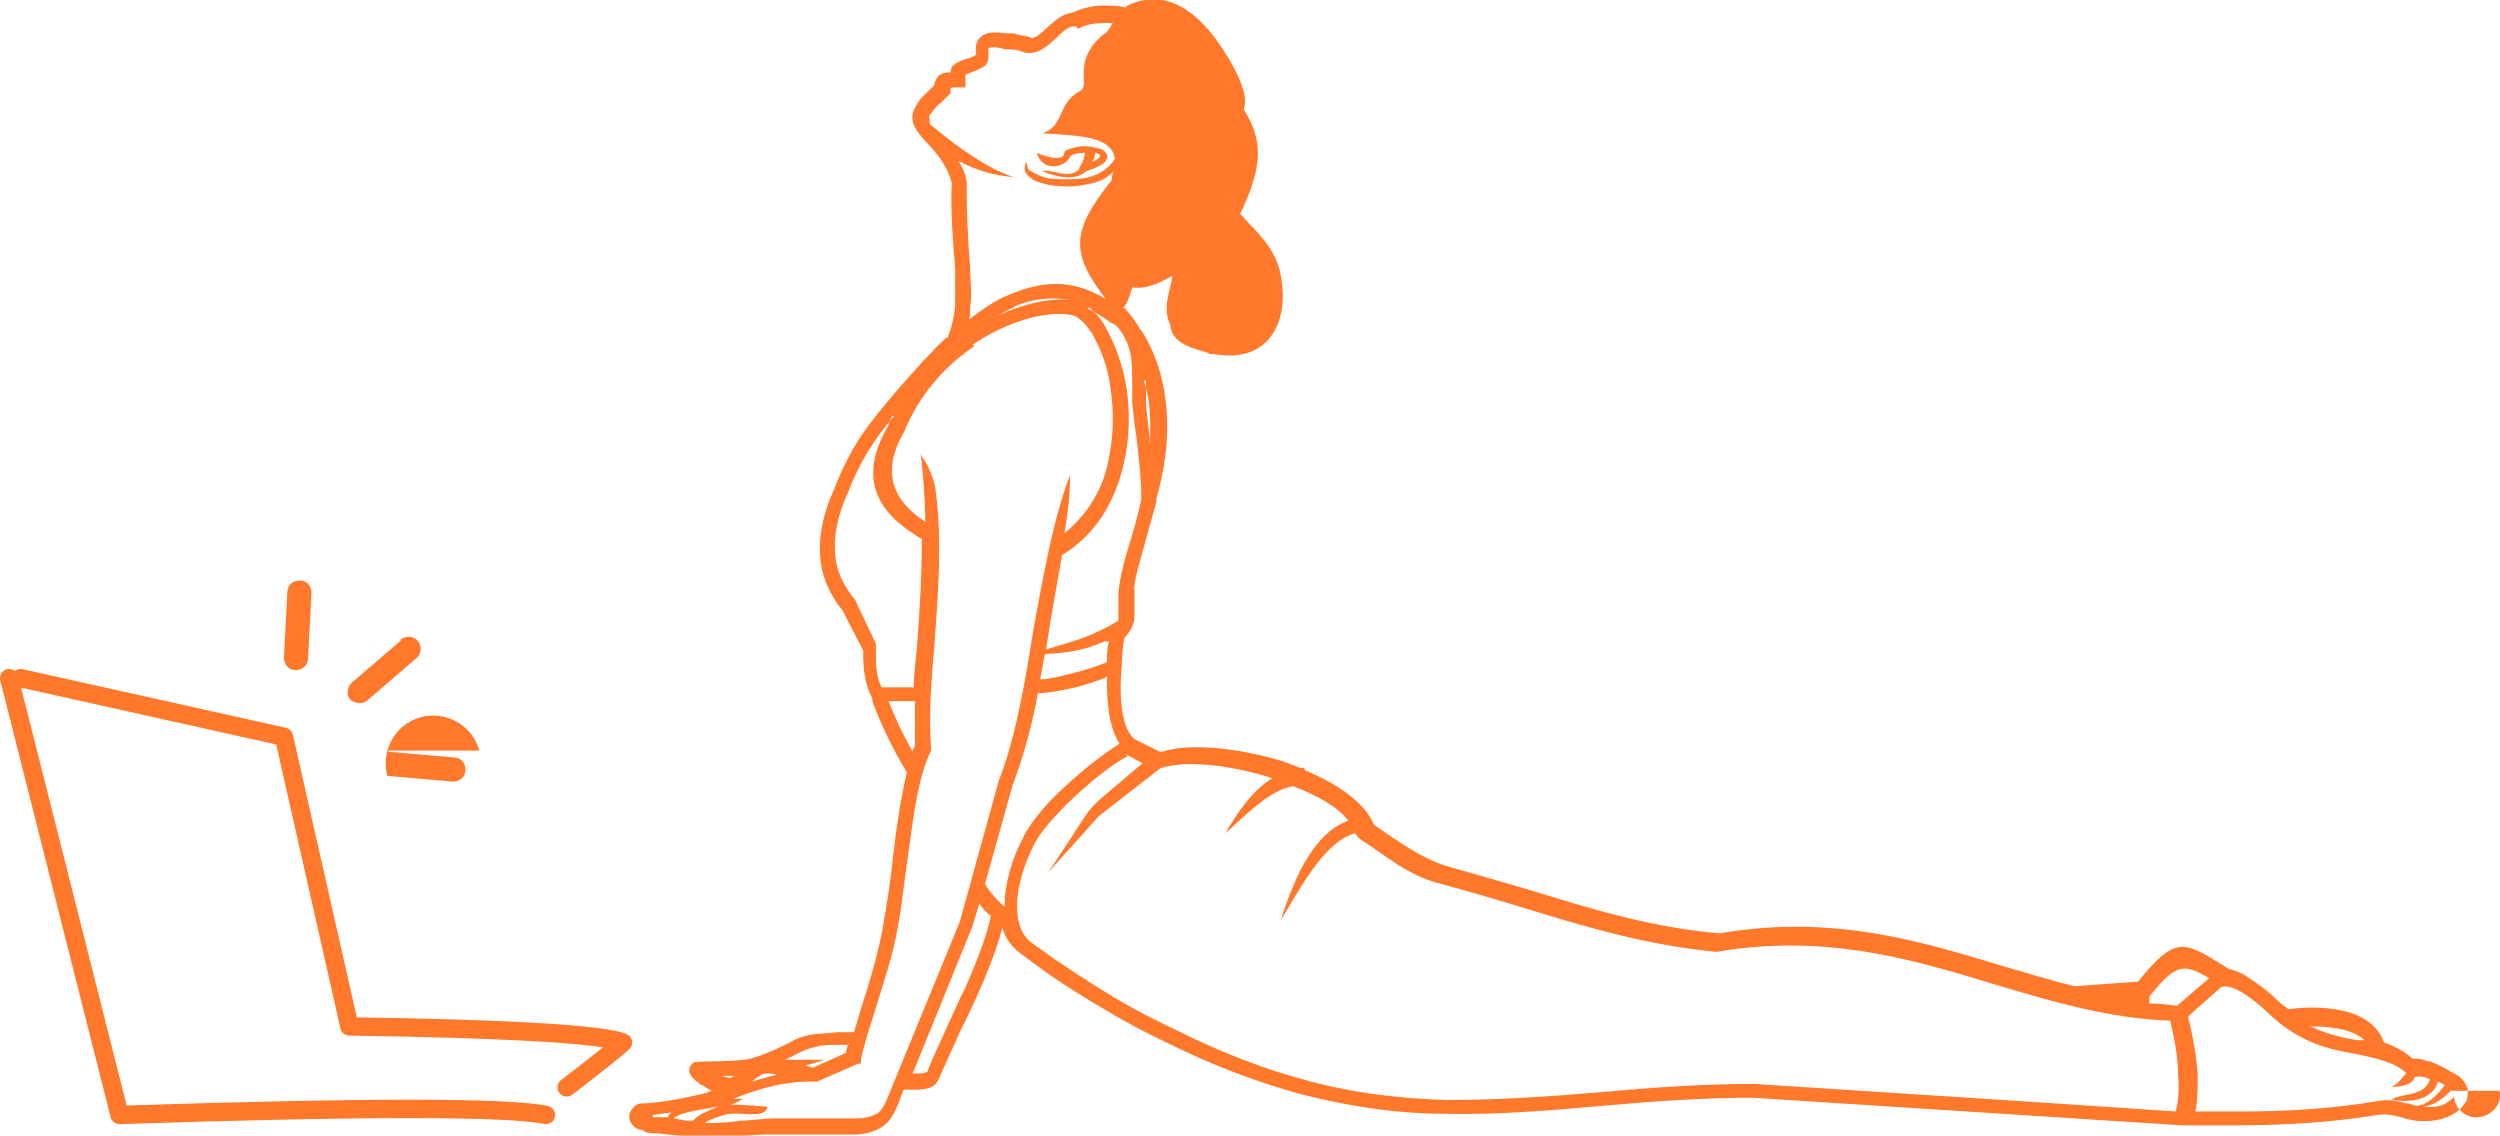 <svg xmlns="http://www.w3.org/2000/svg" id="Layer_1" data-name="Layer 1" viewBox="0 0 217.5 98.8"><defs><style>      .cls-1 {        fill: #ff782b;        fill-rule: evenodd;        stroke-width: 0px;      }      .cls-2 {        fill: none;        stroke: #ff782b;        stroke-linecap: round;        stroke-linejoin: round;        stroke-width: 1.6px;      }    </style></defs><path class="cls-1" d="M97.9.6c1.8-1,4.7-1.4,7.8,2.7.6.8,3.2,4.5,2.5,6.2,1.6,2.6,1.8,4.7-.3,9.1,1.5,1.7,2.8,2.7,3.4,4.8,1.1,4.4-.8,8.3-5.7,7.4h-.4c0-.1-.4-.2-.4-.2-1.5-.4-2.9-.9-3-2.4-.7-1.4,0-2.8.2-4.2-1.1.6-2.3,1.2-3.5,1-.2.7-.4,1.4-.8,1.8h.2c0,.1.1.2.1.2.5.5.8,1,1.1,1.5h0s4.3,5.2,1.5,14.9h0v.3c-.3,1.1-.7,2.4-1,3.6-.5,1.8-1,3.4-.9,4.1,0,1,0,1.7,0,2.3,0,.6-.4,1.3-.8,1.7-.2.2-.2,1.2-.3,2v.5s0,0,0,0h0s-.6,5,1.1,6.4l2.2,1.1h.2c2.5-.8,6.7-.3,10.4.8.6.2,1.1.4,1.6.6.1,0,.3,0,.4,0v.2c2.9,1.2,5.3,2.9,6,4.7h0c.5.4,1,.7,1.4,1,1.5,1,3,2,4.8,2.6,2.5.7,4.9,1.4,7.3,2.1,5.5,1.7,10.7,3.3,16.6,3.8,8.8-1.5,15.8.2,22.5,2.2l1,.3,1,.3c2.1.6,4.3,1.3,6.4,1.8l5.5-.4h0c3.3-4,3.9-3.6,7.6-1.3l.3.2c.5.1,1,.3,1.5.6.9.6,1.8,1.2,2.6,2,.4.4.8.7,1.1.9,1.3-.2,7.1-.7,8.3,2.9.9.3,1.7.7,2.5,1.4.4,0,.8,0,1.2.2.4,0,1.2.4,1.9.8.5.3,1,.5,1.2.8.3.3.4.6.5.9,0,.3,0,.6-.1.9-.1.3-.3.5-.6.8-.5.5-1.4.9-2.4,1-1,.1-1.8,0-2.7-.3-.7-.2-1.4-.3-2.1-.2-4.1.7-8.7.9-12.1.9h-.6c-1.8,0-3.2,0-3.9,0h-.4s0,0,0,0c-12.4-.8-24.9-1.6-37.3-2.4-4.2,0-8.6.3-13,.7-4.6.4-9.2.8-13.6.7-4.6,0-8.7-.7-12.7-1.7-4-1.1-7.9-2.6-11.7-4.5-1.9-.9-3.8-1.9-5.6-3-2.4-1.4-4.7-2.9-6.9-4.6h0c-.9-.6-1.5-1.4-1.8-2.4,0,0,0,0,0,0-.6,2.5-2.2,6.1-3.7,9.1-.6,1.3-1.2,2.7-1.8,4-.4,1.1-1.6,1-2.7,1h-.4s-.4,1.1-.4,1.1c-.4,1-.8,1.7-1.4,2.1-.6.4-1.4.7-2.5.7h0c-1.2,0-2.3,0-3.4,0-1.2,0-2.3,0-3.5,0-1,0-2,0-3,.2-1.8.2-3.4.3-4.8,0h0c-1-.2-1.8-.2-2.3-.3-.7,0-1.1,0-1.4-.3-.5,0-.8-.3-1-.6-.2-.3-.2-.8,0-1.1.2-.3.5-.6.9-.6,1,0,3-.3,4.7-.7.5-.1,1-.2,1.4-.4h0c-.2-.1-.3-.2-.5-.3l-.3-.2s-.2,0-.3-.2c-.2-.1-.4-.3-.6-.5-.3-.4-.4-.9.2-1.3h.4c0-.1,3.2,0,4.5-.3,1.1-.3,2.2-.8,3.2-1.3.7-.4,1.4-.7,2.2-.8.7-.1,1.3-.1,2.2-.2h1.4s.6-2,.6-2c.7-2.2,1.5-4.8,1.9-7.1.4-2.2.7-4.3.9-6.2.3-2.7.7-5.2,1.2-7.3-1.2-2-2.2-4-3-6.2v-.2c-.7-1.4-.8-2.7-.8-3.9v-.3s-1.8-3.5-1.8-3.5c-1-1.2-1.7-2.7-1.9-4.2-.2-1.7,0-3.8,1.2-6.4.6-1.6,1.4-3.2,2.4-4.7.9-1.3,1.9-2.5,3.1-3.9,1.4-1.6,2.8-3.2,4.3-4.6v.2c.4-1,.6-1.9.7-2.9,0-1,0-2.1,0-3.3h0c-.2-2.3-.4-4.8-.3-7.4-.3-1.2-1-2.2-1.8-3.1l-.2-.2c-1.1-1.2-1.9-2.1-1.1-3.4h0c.3-.6.8-1,1.1-1.3.2-.2.4-.4.5-.5v-.2c.3-.6.4-.9,1.4-.9,0-.7.6-.9,1.4-1.2.3,0,.6-.2.9-.4h0s0,0,0,0c0,0-.1,0-.1,0,0-.2,0-.4,0-.7.2-.8.7-1.4,2.6-1.1h.7c.5.2,1.1.2,1.6.4.3,0,.8-.4,1.3-.9.7-.6,1.3-1.2,2.2-1.3,1.1-.5,2.2-.7,3.2-.6.5,0,1,0,1.5.2h0ZM84.8,30.1c-2.7,1.8-4.9,4.4-6.1,7.4h0c-2.6,4.4,0,6.7,1.8,7.9,0-2-.2-4.1-.4-6.1h0c0,.4.4.8.6,1.2.3.7.6,1.3.7,2.2.6,4.3.2,9-.1,13.4-.3,3.2-.5,6.3-.3,8.9v.3c-1.1,2.2-1.5,5.5-2,9.1-.3,2-.5,4.2-.9,6.3-.4,2.4-1.3,5-2,7.3-.5,1.6-1,3.1-1.2,4.2v.3c0,0-.4.1-.4.1l-3.4,1.5h-.4s-.4,0-.4,0c-2.6,0-5.3,1-6.5,1.5.4,0,.7,0,.8,0-.2.2-.5.3-1,.5,1.2,0,3.3.2,3.2.2-.3,1-1.9.5-3.3.6-.3,0-1.6.4-2.2.8.9,0,2,0,3.1-.2.9,0,1.9-.2,3.1-.2h0c1.2,0,2.3,0,3.5,0,1.2,0,2.3,0,3.5,0,.8,0,1.4-.2,1.8-.4.4-.3.7-.8,1-1.6l6.2-15.1,3.4-12.3h0c1.2-3,2-7,2.7-11.2h-.2.2c0,0,.3-1.9.3-1.9.9-4.9,1.8-9.9,3.2-13.5,0,1.7-.2,3.4-.5,5.1,2.1-1.7,3.5-4.1,3.9-6.7.4-2,.4-4.1.1-6-.2-1.7-.8-3.3-1.6-4.7-.6-.9-1.2-1.5-1.8-1.6-2.1-.4-5.5.5-8.6,2.6h0ZM62.5,96.3h-.2c-1,.2-2,.3-2.9.6-.3.1-.6.2-.8.4l1.1.2h.6s0,0,.2-.2c.2-.2.5-.4.8-.5.4-.2.8-.4,1.1-.5h0ZM58.3,96.8h0s-1.5.2-1.5.2v.2c.2,0,.3,0,.7,0h.6c0-.1.2-.3.3-.4ZM193.1,86l-2.7,2.4v.2c.4,1.7.7,3.3.8,4.9,0,1.1,0,2.2-.2,3.2.8,0,2,0,3.5,0h.6c3.3,0,7.7-.2,11.7-.9,1-.2,1.8,0,2.6.2.3,0,.6.2.9.2.1,0,.2,0,.3-.1h.2c.5-.3,1-.5,1.9-1.7h0s-.6-.3-.6-.3c-.2.8-1.1,2-4,1.6.4-.6,2.9-.2,3.3-1.8-.4-.2-.8-.3-1.3-.2-.3.8-1.3.8-2.1.9.4-.1,1-.8,1.3-1.2h.1c-1.2-1.1-2.7-1.3-4.4-1.7-2.3-.4-4.9-.9-7.7-3.6-.6-.6-1.5-1.3-2.3-1.8-.7-.4-1.4-.6-1.8-.4h0ZM98.1,65.8c-.9.4-2.9,1.9-4.7,3.6-1.6,1.5-3,3.1-3.5,4.2h0c-.7,1.4-1.5,3.6-1.4,5.5h0c0,1.2.4,2.4,1.5,3.1h0c2.2,1.6,4.5,3.1,6.8,4.5,2,1.2,3.8,2.1,5.5,2.9,3.8,1.9,7.6,3.4,11.4,4.4,4,1.1,8.2,1.6,12.3,1.7,4.3,0,8.9-.3,13.5-.7,4.4-.4,8.8-.7,13.1-.7h0l18.6,1.2c6.1.4,12.2.8,18.1,1.2.2-.9.3-1.9.2-3.1,0-1.5-.3-3.2-.7-4.8-5.4-.2-10.4-1.7-15.4-3.2l-1-.3c-6.9-2.1-14.1-4-23-2.5h-.2c-6.1-.6-11.4-2.2-16.9-3.9-2.3-.7-4.7-1.4-7.3-2.1h0c-2.1-.6-3.6-1.7-5.2-2.8-.5-.4-1.1-.7-1.6-1.1l-.3-.4h0c-2.8.7-5.1,5.4-6.5,7.6,1-3,2.6-7.5,5.9-8.7-.9-1.2-2.7-2.2-4.8-3-2.1.3-4.5,2.9-5.9,4.1,1-1.7,2.3-3.7,4.1-4.8h0c-3.5-1.1-7.4-1.6-9.6-.9,0,0,0,0-.1,0h0c0,0-5.4,4.2-5.4,4.2l-4.4,4.9c4.9-7.3,2.3-4.4,8.2-9.5,0,0-1.5-.8-1.5-.8ZM213.3,94.8h0c-.7.8-1.6,1.4-2.6,1.5.3,0,.6,0,.9,0,.7,0,1.3-.3,1.7-.7.1,0,.2-.2.2-.3,0,1.1,1,2,2.1,1.9s2-1,1.9-2.1h0c0,0,0-.2-.1-.2,0,0,0,0-.1,0h-4ZM66.6,93.4c-.3,0-.7.3-1.2.7.7-.2,1.4-.4,2.2-.6-.3-.1-.6-.1-1-.1ZM63.8,93.6h-.4s-.7,0-.7,0h0c.2,0,.4.1.8.2l.4-.2ZM85.2,78.6l-.6,2h0c0,0-5.2,12.8-5.2,12.8h0c.6,0,1.2,0,1.3-.2.4-1.1,1.1-2.5,1.8-4.1l1.1-2.4.4-.8c1-2.3,1.9-4.6,2.2-6.2-.5-.4-.8-.8-1.1-1.2ZM73.9,90.9h-1c-.8,0-1.4,0-2,.2-.6.1-1.2.4-1.8.7l-.8.4c.7,0,1.5,0,3.4,0-.2.1-.9.3-1.6.5l.6.2,2.9-1.3c0-.2.1-.5.2-.8h0ZM201.2,89.3h-.2c1.5.7,2.9,1,4.1,1.2h.6c-1-1-3.1-1.2-4.6-1.2h0ZM187,86.6v.7c.8,0,1.6.1,2.4.2l2.8-2.4c-2.2-1.3-2.9-1.3-5.2,1.6ZM96.1,59h0c-.9.3-1.9.7-3,.9-.9.2-1.9.4-2.8.4-.5,2.7-1.2,5.4-2.2,8l-2.4,8.6c.2.4.8,1.2,1.7,2h0c0-2,.6-4.1,1.6-6,.6-1.3,2.1-3.1,3.8-4.6,1.4-1.3,2.9-2.5,4.6-3.6-1.1-1.7-1.1-4.4-1.1-5.9h0ZM79.6,61h-2.3c.6,1.5,1.3,3,2.1,4.4,0-.2.1-.3.2-.5,0-1.3,0-2.6,0-4ZM77.8,36.2l-.2.2c-1.6,1.9-2.9,4-3.8,6.4h0c-1.1,2.4-1.3,4.2-1.1,5.8.2,1.5.9,2.6,1.7,3.6h0c0,0,1.8,3.8,1.8,3.8v.2c0,0,0,.5,0,.5,0,1,0,2.1.5,3.1h2.8c0-1.3.2-2.5.3-3.8.2-2.8.4-5.7.4-9.1h0c-2.1-1.3-6.4-4-2.9-9.9,0-.3.2-.5.3-.8ZM96.4,55.8h-.3c-1.8.8-3.2,1-5.2,1.1l-.4,2.2c.7,0,1.5-.2,2.3-.4,1.3-.3,2.6-.7,3.5-1.1h0c0-.6,0-1.2.2-1.8ZM94.7,26.7h0c.5.4,1.1,1,1.5,1.8.9,1.6,1.5,3.4,1.8,5.2.3,2,.3,4.3-.2,6.5-.7,3.2-2.3,6.2-5.4,8.1-.5,2.9-1,5.5-1.2,7l-.2,1.2c2.3-.7,3.8-1,6.3-2.5h0c0,0,0-.1,0-.2,0-.6,0-1.3,0-2,0-.9.4-2.7,1-4.6.4-1.3.8-2.7,1-3.8,0-1.5-.2-3.4-.4-5.2-.2-1.2-.3-2.3-.4-3.2,0-.7,0-1.3,0-1.9,0-1.7,0-3.2-1.4-4.8l-.4-.2c-.6-.4-1.3-.9-2-1.2h0ZM99.7,33.1h0c0,.5,0,1.1,0,1.7,0,.9.2,2,.3,3.2v.5c0,0,0,.2,0,.2.2-2.3,0-4.2-.5-5.6h0ZM93.6,2.3h-.2c-.5,0-1.1.6-1.6,1.1-.8.7-1.5,1.3-2.4,1.2h-.2c-.4-.2-.9-.3-1.3-.3-.2,0-.5,0-.8-.1-.9-.2-1.1,0-1.1,0,0,0,0,.2,0,.4,0,.5,0,.9-.4,1.2-.4.2-.8.4-1.1.5-.4.1-.6.2-.5.5v.8c.1,0-.6,0-.6,0-.7,0-.7,0-.7.2v.3c-.3.3-.6.6-.9.9-.3.2-.6.6-.9,1-.1.2,0,.5,0,.8.6.5,4.5,3.8,7.3,4.6-1.7-.1-3.3-.6-4.8-1.4.3.5.6,1.1.7,1.8h0c0,2.6.1,5.2.3,7.4h0c0,1.3.2,2.4,0,3.5,0,.4,0,.8-.1,1.1,1.2-.9,2.3-1.7,3.6-2.2,3.8-1.6,6.2-.8,8.3.4-3.1-4-3-5.9.5-10.3,0-.3.1-.6.2-.8-.5.5-1,.8-1.7,1-.9.2-1.8.4-2.8.3-.8,0-1.7-.2-2.4-.5-.7-.4-1.1-.9-.7-1.6.2.8,0,.6,1,1.1.5.3,1.3.4,2.2.4.9,0,1.8,0,2.6-.3.8-.3,1.5-.8,1.9-1.5-.3-1.8-2.5-2-6.3-2.2,2-.7,1.2-2.6,3.3-3.7.9-.5-.8-2.6,2-4.9.5-.3.6-.7.8-1h-.3c-.9,0-1.8,0-2.7.5h0ZM88.3,26.7c-.5.2-1,.5-1.6.8,2.4-1.1,4.7-1.6,6.4-1.4-1.7-.3-3.4-.1-4.9.6h0ZM95.6,12.9c.3.1.5.2.6.4.2.2.2.4,0,.7-.2.3-.8.6-1.7.9-.7.6-1.8.8-3.8,0,.6-.3,2.3.8,3.2-.2h0c0,0,0-.1,0-.1.2-.3.4-.7.5-1.3-.4,0-.9,0-1.3.3-.2.8-2.3,1.6-2.9-.3,0,0,2.3,1,2.4,0h0c0-.1.1-.2.1-.2.9-.4,1.8-.5,2.8-.2h0ZM95,14.1h0c.4-.2.6-.3.7-.5,0,0,0-.1,0-.1,0,0-.2-.2-.4-.2h0c0,.2-.1.5-.3.8Z"></path><path class="cls-2" d="M.8,59l9.6,38c21.3-.7,33.7-.7,37.1,0"></path><path class="cls-2" d="M1.8,59l22.9,5.1,5.7,25.2c14.1.2,22.1.7,23.8,1.4,0,0,0,0,0,0-.3.3-1.9,1.6-4.9,3.9"></path><path class="cls-1" d="M33.8,65.4h0s5.7.5,5.7.5c.6,0,1,.5,1,1.1,0,.6-.5,1-1.1,1h0l-5.7-.5c-.6-2.2.7-4.5,2.9-5.1s4.5.7,5.1,2.9h-7.9ZM34.8,55.7c.4-.4,1.1-.4,1.5,0,.4.4.4,1.1,0,1.5,0,0,0,0,0,0l-4.3,3.7c-.4.4-1.1.3-1.5,0-.4-.4-.3-1.1.1-1.5l4.3-3.7ZM26.1,50.5c.6,0,1,.5,1,1.1l-.3,5.7c0,.6-.5,1-1.1,1-.6,0-1-.5-1-1.1h0l.3-5.7c0-.6.5-1,1.1-1Z"></path></svg>